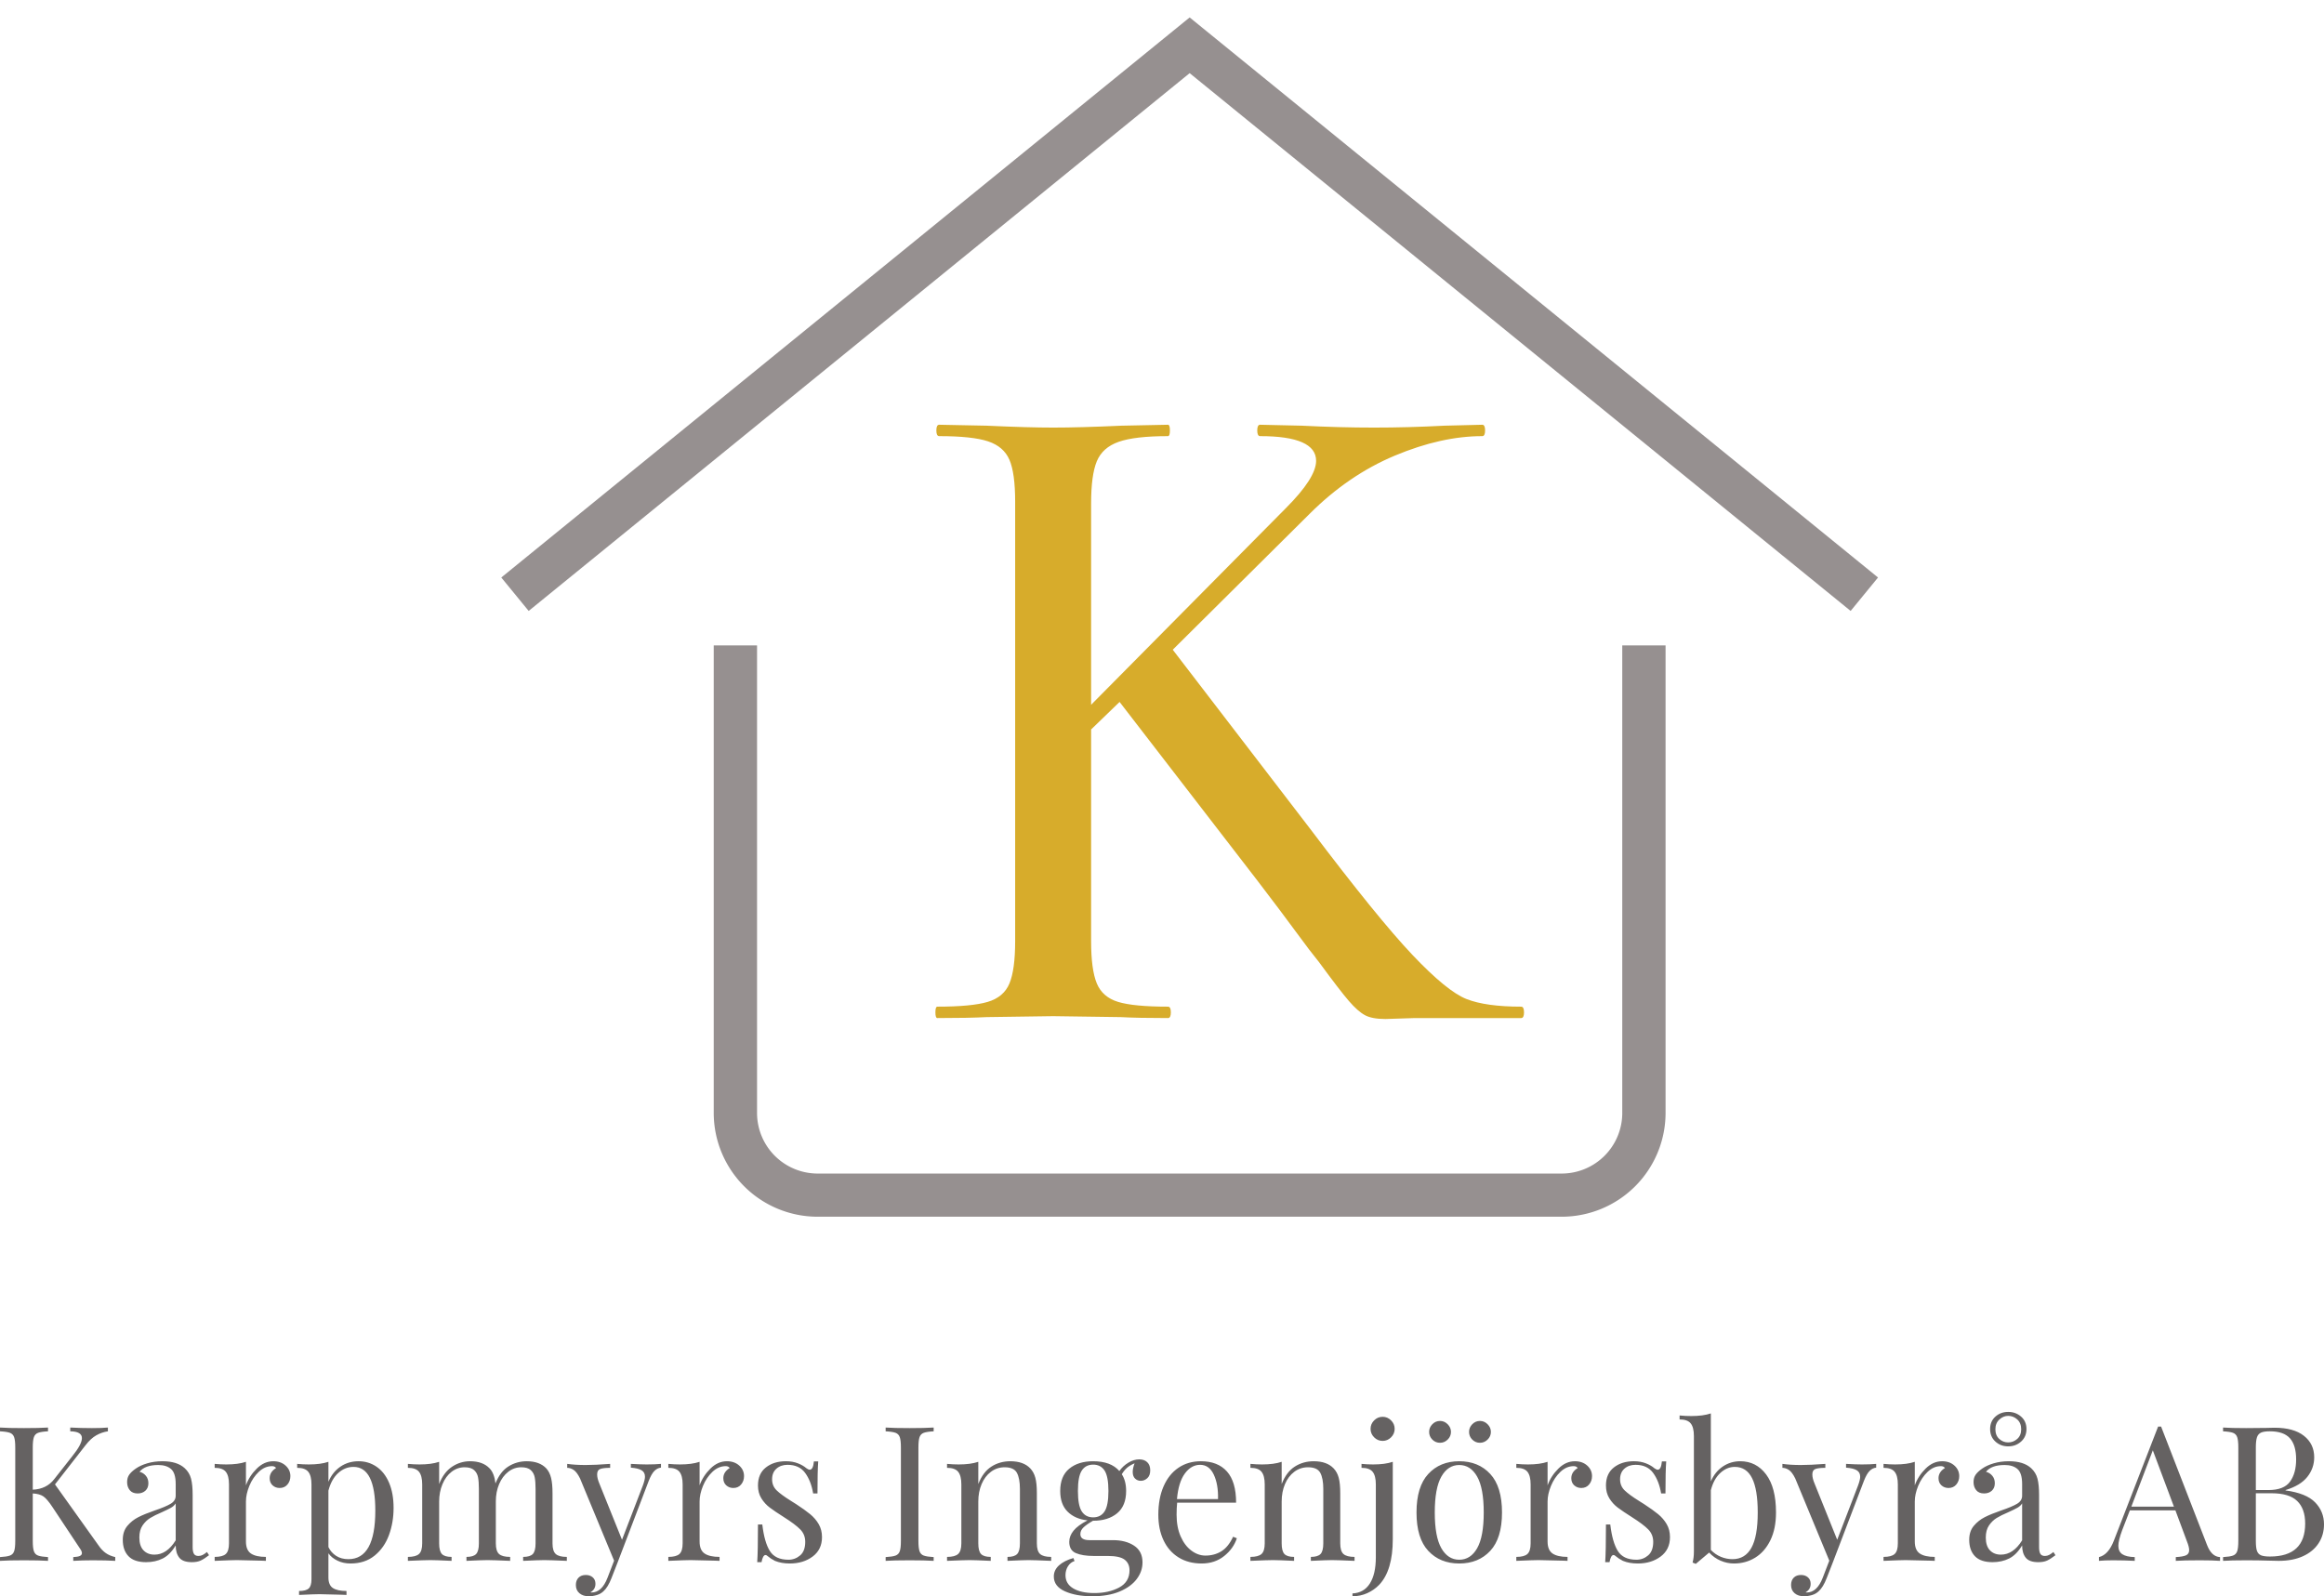 <svg viewBox="50 112.618 400 274.763" width="5000" height="3434.54" xmlns="http://www.w3.org/2000/svg" xmlns:xlink="http://www.w3.org/1999/xlink" preserveAspectRatio="none"><defs></defs><style>.aa2K-iJhD1C0filter-floo {flood-color:#0A0000;flood-opacity:0.5;}.aD6z1nYkhcolor {fill:#656262;fill-opacity:1;}.aET0YMY8gV0filter-floo {flood-color:#C29612;flood-opacity:0.5;}.akLs08lbSj0filter-floo {flood-color:#969090;flood-opacity:0.5;}.aKnEGRT3oI0filter-floo {flood-color:#0A0000;flood-opacity:0.5;}.aSimjoQAOdcolor {fill:#D7AC2B;fill-opacity:1;}.aSimjoQAOdstrokeColor-str {stroke:#28AABC;stroke-opacity:1;}.aYB9SN7Dk2colors-0 {fill:#969090;fill-opacity:1;}.icon2 {fill:#F9DB34;fill-opacity:1;}.icon3 {fill:#28AABC;fill-opacity:1;}.icon3-str {stroke:#28AABC;stroke-opacity:1;}.icon4 {fill:#FFFFFF;fill-opacity:1;}.icon5 {fill:#F9DB34;fill-opacity:1;}.icon6 {fill:#28AABC;fill-opacity:1;}.icon7 {fill:#FFFFFF;fill-opacity:1;}.icon8 {fill:#F9DB34;fill-opacity:1;}</style><defs>
      <filter
        x="50"
        y="355.65"
        width="400"
        height="31.732"
        id="KnEGRT3oI"
        filterUnits="userSpaceOnUse"
        primitiveUnits="userSpaceOnUse"
        color-interpolation-filters="sRGB">
        <feMerge><feMergeNode in="SourceGraphic" /></feMerge>
      </filter>
      <filter
        x="205"
        y="183.729"
        width="107.31"
        height="104.29"
        id="a2K-iJhD1C"
        filterUnits="userSpaceOnUse"
        primitiveUnits="userSpaceOnUse"
        color-interpolation-filters="sRGB">
        
    <feGaussianBlur in="SourceGraphic" stdDeviation="0"/>
    <feOffset dx="6" dy="2" result="rVX4QaiIemu"/>
    <feFlood flood-color="#0A0000" flood-opacity="0.5" in="rVX4QaiIemu" />
    <feComposite  in2="rVX4QaiIemu" operator="in" result="A6DstFyKusg"/><feMerge result="JIvLFS7J7C9"><feMergeNode in="A6DstFyKusg" /><feMergeNode in="SourceGraphic" /></feMerge>
      </filter>
      <filter
        x="131.519"
        y="112.618"
        width="241.721"
        height="209.433"
        id="kLs08lbSj"
        filterUnits="userSpaceOnUse"
        primitiveUnits="userSpaceOnUse"
        color-interpolation-filters="sRGB">
        
    <feGaussianBlur in="SourceGraphic" stdDeviation="0"/>
    <feOffset dx="4.76" dy="3" result="a2Vbpgacy110"/>
    <feFlood flood-color="#969090" flood-opacity="0.5" in="a2Vbpgacy110" />
    <feComposite  in2="a2Vbpgacy110" operator="in" result="TZo5S9rpR1Y"/><feMerge result="xwbjVKnvxpy"><feMergeNode in="TZo5S9rpR1Y" /><feMergeNode in="SourceGraphic" /></feMerge>
      </filter></defs><g opacity="1" transform="rotate(0 50 355.65)">
<svg width="400" height="31.732" x="50" y="355.65" version="1.1" preserveAspectRatio="none" viewBox="1.68 -31.64 493.64 39.16">
  <g transform="matrix(1 0 0 1 0 0)" class="aD6z1nYkhcolor"><path id="id-D6z1nYkh25" d="M22.64-3.24Q23.32-2.24 24.14-1.66Q24.96-1.08 26.16-0.80L26.16-0.80L26.16 0Q24.24-0.12 21.36-0.12L21.36-0.12Q19.20-0.12 17.24 0L17.24 0L17.24-0.80Q18.20-0.84 18.64-1.04Q19.08-1.24 19.08-1.64L19.08-1.64Q19.08-2.04 18.68-2.60L18.68-2.60L12.84-11.40Q11.68-13.16 10.88-13.70Q10.08-14.24 8.64-14.32L8.64-14.32L8.64-4.24Q8.64-2.72 8.88-2.04Q9.12-1.36 9.78-1.12Q10.44-0.88 11.88-0.80L11.88-0.80L11.88 0Q10.04-0.12 6.80-0.12L6.80-0.12Q3.36-0.12 1.68 0L1.68 0L1.68-0.80Q3.12-0.88 3.78-1.12Q4.44-1.36 4.68-2.04Q4.92-2.72 4.92-4.24L4.92-4.24L4.92-24.08Q4.92-25.60 4.68-26.28Q4.44-26.96 3.78-27.20Q3.12-27.44 1.68-27.52L1.68-27.52L1.68-28.32Q3.36-28.20 6.80-28.20L6.80-28.20Q10-28.20 11.88-28.32L11.88-28.32L11.88-27.52Q10.44-27.44 9.78-27.20Q9.12-26.96 8.88-26.28Q8.64-25.60 8.64-24.08L8.64-24.08L8.64-15.12Q11.56-15.24 13.20-17.36L13.20-17.36L17.04-22.24Q19.08-24.76 19.08-26.08L19.08-26.08Q19.08-27.48 16.60-27.52L16.60-27.52L16.60-28.32Q18.88-28.20 21.20-28.20L21.20-28.20Q23.40-28.20 24.60-28.32L24.60-28.32L24.60-27.52Q23.28-27.32 22.12-26.66Q20.96-26 19.88-24.60L19.88-24.60L13.36-16.24L22.64-3.24Z M32.72 0.28Q30.20 0.28 28.98-0.98Q27.76-2.24 27.76-4.48L27.76-4.48Q27.76-6.28 28.74-7.44Q29.72-8.60 31.06-9.28Q32.40-9.96 34.60-10.72L34.60-10.72Q36.84-11.48 37.92-12.12Q39-12.76 39-13.84L39-13.84L39-16.32Q39-18.64 38.02-19.50Q37.04-20.36 35.28-20.36L35.28-20.36Q32.48-20.36 31.32-18.92L31.32-18.92Q32.12-18.72 32.66-18.08Q33.20-17.44 33.20-16.48L33.20-16.48Q33.20-15.48 32.56-14.90Q31.92-14.32 30.92-14.32L30.92-14.32Q29.80-14.32 29.24-15.02Q28.68-15.72 28.68-16.72L28.68-16.72Q28.68-17.68 29.14-18.32Q29.60-18.96 30.52-19.60L30.52-19.60Q31.48-20.28 32.96-20.72Q34.44-21.16 36.20-21.16L36.20-21.16Q39.32-21.16 40.92-19.68L40.92-19.68Q41.92-18.76 42.26-17.46Q42.60-16.16 42.60-14.04L42.60-14.04L42.60-2.92Q42.60-1.92 42.88-1.48Q43.16-1.04 43.84-1.04L43.84-1.04Q44.32-1.04 44.74-1.26Q45.16-1.48 45.64-1.88L45.64-1.88L46.08-1.20Q45.04-0.40 44.30-0.06Q43.56 0.28 42.44 0.28L42.44 0.28Q40.52 0.28 39.76-0.68Q39-1.64 39-3.28L39-3.28Q37.80-1.28 36.24-0.50Q34.68 0.28 32.72 0.28L32.72 0.28ZM34.48-1.32Q37.12-1.32 39-4.36L39-4.36L39-12.20Q38.64-11.64 38-11.28Q37.36-10.92 36.04-10.32L36.04-10.32Q34.52-9.68 33.58-9.10Q32.64-8.52 31.96-7.52Q31.28-6.52 31.28-4.96L31.28-4.96Q31.28-3.16 32.16-2.24Q33.04-1.32 34.48-1.32L34.48-1.32Z M59.72-21.16Q61.32-21.16 62.34-20.24Q63.36-19.32 63.36-18L63.36-18Q63.36-16.96 62.74-16.22Q62.12-15.48 61.08-15.48L61.08-15.48Q60.20-15.48 59.58-16.04Q58.96-16.60 58.96-17.56L58.96-17.56Q58.96-18.88 60.32-19.72L60.32-19.72Q60.04-20.12 59.48-20.12L59.48-20.12Q57.92-20.12 56.64-18.90Q55.36-17.68 54.64-15.92Q53.92-14.16 53.92-12.60L53.92-12.60L53.92-4.12Q53.92-2.28 54.98-1.56Q56.04-0.84 58.16-0.84L58.16-0.84L58.16 0L57.20-0.04Q53.12-0.16 52.00-0.16L52.00-0.16Q50.96-0.16 47.28 0L47.28 0L47.28-0.84Q48.96-0.84 49.64-1.46Q50.32-2.08 50.32-3.72L50.32-3.72L50.32-16.24Q50.32-18.08 49.64-18.92Q48.96-19.76 47.28-19.76L47.28-19.76L47.28-20.60Q48.56-20.48 49.76-20.48L49.76-20.48Q52.28-20.48 53.92-21.04L53.92-21.04L53.92-16.04Q54.64-18.04 56.22-19.60Q57.80-21.16 59.72-21.16L59.72-21.16Z M77.84-21.16Q79.96-21.16 81.66-20Q83.36-18.84 84.32-16.60Q85.28-14.36 85.28-11.24L85.28-11.24Q85.28-8.16 84.30-5.48Q83.32-2.80 81.26-1.12Q79.20 0.56 76.12 0.56L76.12 0.56Q74.60 0.56 73.36-0.04Q72.12-0.64 71.44-1.60L71.44-1.60L71.44 3.52Q71.44 5.16 72.40 5.78Q73.36 6.40 75.28 6.40L75.28 6.40L75.28 7.24L74.36 7.20Q70.64 7.08 69.52 7.08L69.52 7.08Q68.56 7.08 65.20 7.24L65.20 7.24L65.20 6.40Q66.68 6.40 67.26 5.86Q67.84 5.32 67.84 3.92L67.84 3.92L67.84-16.24Q67.84-18.08 67.16-18.92Q66.48-19.76 64.80-19.76L64.80-19.76L64.80-20.60Q66.04-20.48 67.28-20.48L67.28-20.48Q69.80-20.48 71.44-21.04L71.44-21.04L71.44-16.80Q72.32-18.88 74-20.02Q75.68-21.16 77.84-21.16L77.84-21.16ZM75.68-0.36Q81.40-0.36 81.40-10.68L81.40-10.68Q81.40-19.96 76.76-19.96L76.76-19.96Q74.96-19.96 73.52-18.66Q72.08-17.36 71.44-14.92L71.44-14.92L71.44-2.92Q72-1.76 73.08-1.06Q74.16-0.36 75.68-0.36L75.68-0.36Z M119.04-3.72Q119.04-2.08 119.72-1.46Q120.40-0.84 122.08-0.84L122.08-0.84L122.08 0Q118.40-0.16 117.28-0.16L117.28-0.16Q116.16-0.16 112.80 0L112.80 0L112.80-0.84Q114.28-0.84 114.86-1.46Q115.44-2.08 115.44-3.72L115.44-3.72L115.44-15.28Q115.44-16.80 115.26-17.74Q115.08-18.68 114.42-19.28Q113.76-19.88 112.40-19.88L112.40-19.88Q110.88-19.88 109.64-18.92Q108.40-17.96 107.70-16.30Q107-14.64 107-12.64L107-12.64L107-3.72Q107-2.08 107.68-1.46Q108.36-0.84 110.04-0.84L110.04-0.84L110.04 0Q106.36-0.16 105.24-0.16L105.24-0.16Q104.12-0.16 100.76 0L100.76 0L100.76-0.84Q102.24-0.84 102.82-1.46Q103.40-2.08 103.40-3.72L103.40-3.72L103.40-15.28Q103.40-16.80 103.22-17.74Q103.04-18.68 102.38-19.28Q101.72-19.88 100.36-19.88L100.36-19.88Q98.84-19.88 97.60-18.92Q96.36-17.96 95.66-16.28Q94.96-14.60 94.96-12.60L94.96-12.60L94.96-3.72Q94.96-2.08 95.54-1.46Q96.12-0.84 97.60-0.84L97.60-0.84L97.60 0Q94.24-0.16 93.12-0.16L93.12-0.16Q92-0.16 88.32 0L88.32 0L88.32-0.84Q90-0.84 90.68-1.46Q91.36-2.08 91.36-3.72L91.36-3.72L91.36-16.24Q91.36-18.08 90.68-18.92Q90-19.76 88.32-19.76L88.32-19.76L88.32-20.60Q89.60-20.48 90.80-20.48L90.80-20.48Q93.32-20.48 94.96-21.04L94.96-21.04L94.96-16.32Q95.92-18.80 97.68-19.98Q99.44-21.16 101.52-21.16L101.52-21.16Q104.24-21.16 105.68-19.64L105.68-19.64Q106.68-18.60 106.92-16.44L106.92-16.44Q107.92-18.96 109.68-20.06Q111.44-21.16 113.56-21.16L113.56-21.16Q116.28-21.16 117.72-19.64L117.72-19.64Q118.44-18.84 118.74-17.60Q119.04-16.36 119.04-14.40L119.04-14.40L119.04-3.72Z M139.04-20.48Q140.80-20.48 142.08-20.60L142.08-20.60L142.08-19.80Q141.28-19.72 140.66-19.08Q140.04-18.44 139.48-17L139.48-17L132.92 0.20L131.56 3.68Q130.80 5.64 129.84 6.48L129.84 6.48Q129.24 7.04 128.40 7.28Q127.56 7.52 126.72 7.52L126.72 7.52Q125.52 7.52 124.76 6.88Q124.00 6.24 124.00 5.12L124.00 5.12Q124.00 4.16 124.56 3.58Q125.12 3 126.12 3L126.12 3Q127 3 127.58 3.50Q128.16 4 128.16 4.88L128.16 4.88Q128.16 6.08 127.08 6.68L127.08 6.68Q127.16 6.72 127.32 6.72L127.32 6.72Q129.52 6.72 130.72 3.60L130.72 3.60L132.12-0.04L124.88-17.52Q124.20-18.88 123.52-19.32Q122.84-19.76 122.16-19.76L122.16-19.76L122.16-20.60Q123.88-20.36 126.08-20.36L126.08-20.36Q128.08-20.36 131.28-20.60L131.28-20.60L131.28-19.76Q129.84-19.76 129.18-19.52Q128.52-19.28 128.52-18.36L128.52-18.36Q128.52-17.52 129-16.40L129-16.40L133.80-4.48L138.24-16.04Q138.68-17.24 138.68-17.88L138.68-17.88Q138.68-18.80 137.96-19.24Q137.24-19.68 135.68-19.80L135.68-19.80L135.68-20.60Q137.80-20.48 139.04-20.48L139.04-20.48Z M156.08-21.16Q157.68-21.16 158.70-20.24Q159.72-19.32 159.72-18L159.72-18Q159.72-16.96 159.10-16.22Q158.48-15.48 157.44-15.48L157.44-15.48Q156.56-15.48 155.94-16.04Q155.32-16.60 155.32-17.56L155.32-17.56Q155.32-18.88 156.68-19.72L156.68-19.72Q156.40-20.12 155.84-20.12L155.84-20.12Q154.28-20.12 153.00-18.90Q151.72-17.68 151.00-15.92Q150.28-14.16 150.28-12.60L150.28-12.60L150.28-4.12Q150.28-2.28 151.34-1.56Q152.40-0.84 154.52-0.84L154.52-0.84L154.52 0L153.56-0.04Q149.48-0.16 148.36-0.16L148.36-0.16Q147.32-0.16 143.64 0L143.64 0L143.64-0.84Q145.32-0.84 146.00-1.46Q146.68-2.08 146.68-3.72L146.68-3.72L146.68-16.24Q146.68-18.08 146.00-18.92Q145.32-19.76 143.64-19.76L143.64-19.76L143.64-20.60Q144.92-20.48 146.12-20.48L146.12-20.48Q148.64-20.48 150.28-21.04L150.28-21.04L150.28-16.04Q151.00-18.04 152.58-19.60Q154.16-21.16 156.08-21.16L156.08-21.16Z M168.60-21.16Q170.04-21.16 171.16-20.72Q172.28-20.28 172.96-19.68L172.96-19.68Q173.40-19.36 173.68-19.36L173.68-19.36Q174.40-19.36 174.56-21.12L174.56-21.12L175.48-21.12Q175.32-19.16 175.32-14.32L175.32-14.32L174.40-14.32Q173.96-16.96 172.70-18.68Q171.44-20.40 168.96-20.40L168.96-20.40Q167.52-20.40 166.60-19.58Q165.68-18.76 165.68-17.32L165.68-17.32Q165.68-15.92 166.64-14.98Q167.60-14.04 169.72-12.72L169.72-12.72Q170.08-12.52 170.80-12.04L170.80-12.04Q172.64-10.84 173.76-9.92Q174.88-9 175.58-7.80Q176.28-6.60 176.28-5.04L176.28-5.04Q176.28-2.40 174.30-0.92Q172.32 0.56 169.44 0.56L169.44 0.56Q167.64 0.56 166.28 0L166.28 0Q165.40-0.44 164.64-1.08L164.64-1.08Q164.48-1.24 164.28-1.24L164.28-1.24Q164.00-1.24 163.78-0.84Q163.56-0.44 163.44 0.28L163.44 0.28L162.52 0.28Q162.68-2 162.68-7.72L162.68-7.72L163.60-7.72Q164.04-3.96 165.20-2.10Q166.36-0.24 169.16-0.24L169.16-0.24Q170.56-0.24 171.64-1.16Q172.72-2.08 172.72-4.04L172.72-4.04Q172.72-5.60 171.66-6.68Q170.60-7.76 168.20-9.28L168.20-9.28Q166.24-10.52 165.18-11.32Q164.12-12.12 163.40-13.28Q162.68-14.44 162.68-16L162.68-16Q162.68-18.52 164.36-19.84Q166.04-21.16 168.60-21.16L168.60-21.16Z M200.00-28.32L200.00-27.52Q198.56-27.44 197.90-27.20Q197.24-26.96 197.00-26.28Q196.76-25.60 196.76-24.08L196.76-24.08L196.76-4.24Q196.76-2.72 197.00-2.04Q197.24-1.36 197.90-1.12Q198.56-0.88 200.00-0.80L200.00-0.80L200.00 0Q198.16-0.12 194.92-0.12L194.92-0.12Q191.48-0.12 189.80 0L189.80 0L189.80-0.80Q191.24-0.88 191.90-1.12Q192.56-1.36 192.80-2.04Q193.04-2.72 193.04-4.24L193.04-4.24L193.04-24.08Q193.04-25.60 192.80-26.28Q192.56-26.96 191.90-27.20Q191.24-27.44 189.80-27.52L189.80-27.52L189.80-28.32Q191.48-28.20 194.92-28.20L194.92-28.20Q198.12-28.20 200.00-28.32L200.00-28.32Z M216.28-21.16Q219.08-21.16 220.52-19.64L220.52-19.64Q221.28-18.84 221.60-17.64Q221.92-16.44 221.92-14.40L221.92-14.40L221.92-3.72Q221.92-2.08 222.60-1.46Q223.28-0.84 224.96-0.84L224.96-0.84L224.96 0Q221.28-0.16 220.16-0.16L220.16-0.16Q219.04-0.16 215.68 0L215.68 0L215.68-0.84Q217.16-0.84 217.74-1.46Q218.32-2.08 218.32-3.72L218.32-3.72L218.32-15.28Q218.32-17.52 217.68-18.70Q217.04-19.88 215.08-19.88L215.08-19.88Q213.44-19.88 212.16-18.92Q210.88-17.96 210.18-16.30Q209.48-14.64 209.48-12.60L209.48-12.60L209.48-3.72Q209.48-2.08 210.06-1.46Q210.64-0.84 212.12-0.84L212.12-0.84L212.12 0Q208.76-0.16 207.64-0.16L207.64-0.16Q206.52-0.16 202.84 0L202.84 0L202.84-0.84Q204.52-0.84 205.20-1.46Q205.88-2.08 205.88-3.72L205.88-3.72L205.88-16.24Q205.88-18.08 205.20-18.92Q204.52-19.76 202.84-19.76L202.84-19.76L202.84-20.60Q204.12-20.48 205.32-20.48L205.32-20.48Q207.84-20.48 209.48-21.04L209.48-21.04L209.48-16.32Q210.48-18.88 212.26-20.02Q214.04-21.16 216.28-21.16L216.28-21.16Z M244.00-17Q243.28-17 242.78-17.48Q242.28-17.96 242.28-18.88L242.28-18.88Q242.28-19.68 242.68-20.72L242.68-20.72Q241.64-20.28 241.04-19.74Q240.44-19.20 239.96-18.40L239.96-18.40Q240.88-17 240.88-14.84L240.88-14.84Q240.88-11.68 238.96-10.10Q237.04-8.52 233.88-8.52L233.88-8.52L233.84-8.52Q232.52-7.76 231.84-7.12Q231.16-6.48 231.16-5.68L231.16-5.68Q231.16-4.40 233.08-4.40L233.08-4.40L238.08-4.40Q240.80-4.40 242.58-3.22Q244.36-2.04 244.36 0.32L244.36 0.32Q244.36 2.24 243.12 3.88Q241.88 5.52 239.48 6.52Q237.08 7.52 233.68 7.52L233.68 7.52Q230.20 7.52 227.86 6.46Q225.52 5.40 225.52 3.32L225.52 3.32Q225.52 1.96 226.62 0.96Q227.72-0.04 229.68-0.60L229.68-0.60L229.92 0.04Q229.04 0.32 228.52 1.16Q228.00 2 228.00 3.04L228.00 3.04Q228.00 4.88 229.66 5.86Q231.32 6.84 234.12 6.84L234.12 6.84Q237.20 6.84 239.40 5.66Q241.60 4.48 241.60 2L241.60 2Q241.60 0.56 240.58-0.24Q239.56-1.04 236.96-1.04L236.96-1.04L234.00-1.04Q231.64-1.04 230.22-1.64Q228.80-2.24 228.80-4.04L228.80-4.04Q228.80-5.28 229.70-6.40Q230.60-7.52 232.68-8.60L232.68-8.60Q230.04-8.88 228.46-10.44Q226.88-12 226.88-14.84L226.88-14.84Q226.88-18 228.80-19.58Q230.72-21.16 233.88-21.16L233.88-21.16Q237.64-21.16 239.44-19.08L239.44-19.08Q240.20-20.16 241.36-20.86Q242.52-21.56 243.68-21.56L243.68-21.56Q244.72-21.56 245.36-20.96Q246.00-20.36 246.00-19.24L246.00-19.24Q246.00-18.12 245.38-17.56Q244.76-17 244.00-17L244.00-17ZM233.88-9.24Q235.48-9.24 236.30-10.50Q237.12-11.76 237.12-14.84L237.12-14.84Q237.12-17.92 236.30-19.18Q235.48-20.44 233.88-20.44L233.88-20.44Q232.28-20.44 231.46-19.18Q230.64-17.92 230.64-14.84L230.64-14.84Q230.64-11.76 231.46-10.50Q232.28-9.24 233.88-9.24L233.88-9.24Z M263.60-5.12L264.40-4.80Q263.68-2.60 261.70-1.02Q259.72 0.56 256.92 0.56L256.92 0.56Q254.08 0.56 252.00-0.74Q249.92-2.04 248.82-4.38Q247.72-6.72 247.72-9.80L247.72-9.80Q247.72-13.28 248.84-15.84Q249.96-18.40 252.00-19.78Q254.04-21.16 256.76-21.16L256.76-21.16Q260.36-21.16 262.30-18.98Q264.24-16.80 264.24-12.36L264.24-12.36L251.72-12.36Q251.60-11.24 251.60-9.80L251.60-9.80Q251.60-7.16 252.46-5.20Q253.32-3.24 254.74-2.18Q256.16-1.12 257.72-1.12L257.72-1.12Q259.64-1.12 261.12-2.04Q262.60-2.96 263.60-5.12L263.60-5.12ZM256.60-20.40Q254.72-20.40 253.36-18.56Q252.00-16.72 251.68-13.12L251.68-13.12L260.40-13.12Q260.48-16.24 259.50-18.32Q258.52-20.40 256.60-20.40L256.60-20.40Z M280.72-21.16Q283.52-21.16 284.96-19.64L284.96-19.64Q285.72-18.84 286.04-17.64Q286.36-16.44 286.36-14.40L286.36-14.40L286.36-3.72Q286.36-2.08 287.04-1.46Q287.72-0.84 289.40-0.84L289.40-0.84L289.40 0Q285.72-0.16 284.60-0.16L284.60-0.16Q283.48-0.16 280.12 0L280.12 0L280.12-0.84Q281.60-0.84 282.18-1.46Q282.76-2.08 282.76-3.72L282.76-3.72L282.76-15.28Q282.76-17.52 282.12-18.70Q281.48-19.88 279.52-19.88L279.52-19.88Q277.88-19.88 276.60-18.92Q275.32-17.96 274.62-16.30Q273.92-14.64 273.92-12.60L273.92-12.60L273.92-3.72Q273.92-2.08 274.50-1.46Q275.08-0.84 276.56-0.84L276.56-0.84L276.56 0Q273.20-0.16 272.08-0.16L272.08-0.16Q270.96-0.16 267.28 0L267.28 0L267.28-0.84Q268.96-0.84 269.64-1.46Q270.32-2.08 270.32-3.72L270.32-3.72L270.32-16.24Q270.32-18.08 269.64-18.92Q268.96-19.76 267.28-19.76L267.28-19.76L267.28-20.60Q268.56-20.48 269.76-20.48L269.76-20.48Q272.28-20.48 273.92-21.04L273.92-21.04L273.92-16.32Q274.92-18.88 276.70-20.02Q278.48-21.16 280.72-21.16L280.72-21.16Z M288.96 7.52L288.96 6.92Q291.40 6.80 292.66 4.80Q293.92 2.80 293.92-0.76L293.92-0.76L293.92-16.24Q293.92-18.08 293.24-18.92Q292.56-19.76 290.88-19.76L290.88-19.76L290.88-20.60Q292.12-20.48 293.36-20.48L293.36-20.48Q295.88-20.48 297.52-21.04L297.52-21.04L297.52-4.60Q297.52 2.04 294.64 5.08L294.64 5.08Q293.56 6.20 292.10 6.86Q290.64 7.52 288.96 7.52L288.96 7.52ZM295.36-30.60Q296.40-30.60 297.16-29.84Q297.92-29.08 297.92-28.04L297.92-28.04Q297.92-27 297.16-26.24Q296.40-25.48 295.36-25.48L295.36-25.48Q294.32-25.48 293.56-26.24Q292.80-27 292.80-28.04L292.80-28.04Q292.80-29.08 293.56-29.84Q294.32-30.60 295.36-30.60L295.36-30.60Z M311.64-21.16Q315.72-21.16 318.22-18.46Q320.72-15.76 320.72-10.28L320.72-10.28Q320.72-4.80 318.22-2.12Q315.72 0.56 311.64 0.56L311.64 0.56Q307.56 0.56 305.06-2.12Q302.56-4.80 302.56-10.28L302.56-10.28Q302.56-15.76 305.06-18.46Q307.56-21.16 311.64-21.16L311.64-21.16ZM311.64-20.36Q309.24-20.36 307.84-17.90Q306.44-15.44 306.44-10.28L306.44-10.28Q306.44-5.12 307.84-2.68Q309.24-0.24 311.64-0.24L311.64-0.24Q314.04-0.24 315.44-2.68Q316.84-5.12 316.84-10.28L316.84-10.28Q316.84-15.44 315.44-17.90Q314.04-20.36 311.64-20.36L311.64-20.36ZM307.56-29.72Q308.48-29.72 309.18-29.02Q309.88-28.32 309.88-27.40L309.88-27.40Q309.88-26.44 309.18-25.76Q308.48-25.08 307.56-25.08L307.56-25.08Q306.60-25.08 305.92-25.76Q305.24-26.44 305.24-27.40L305.24-27.40Q305.24-28.32 305.92-29.02Q306.60-29.72 307.56-29.72L307.56-29.72ZM316.04-29.72Q316.96-29.72 317.66-29.02Q318.36-28.32 318.36-27.40L318.36-27.40Q318.36-26.44 317.66-25.76Q316.96-25.08 316.04-25.08L316.04-25.08Q315.08-25.08 314.40-25.76Q313.72-26.44 313.72-27.40L313.72-27.40Q313.72-28.32 314.40-29.02Q315.08-29.72 316.04-29.72L316.04-29.72Z M336.20-21.16Q337.80-21.16 338.82-20.24Q339.84-19.32 339.84-18L339.84-18Q339.84-16.96 339.22-16.22Q338.60-15.48 337.56-15.48L337.56-15.48Q336.68-15.48 336.06-16.04Q335.44-16.60 335.44-17.56L335.44-17.56Q335.44-18.88 336.80-19.72L336.80-19.72Q336.52-20.12 335.96-20.12L335.96-20.12Q334.40-20.12 333.12-18.90Q331.84-17.68 331.12-15.92Q330.40-14.16 330.40-12.60L330.40-12.60L330.40-4.12Q330.40-2.28 331.46-1.56Q332.52-0.84 334.64-0.84L334.64-0.84L334.64 0L333.68-0.04Q329.60-0.16 328.48-0.16L328.48-0.16Q327.44-0.16 323.76 0L323.76 0L323.76-0.84Q325.44-0.84 326.12-1.46Q326.80-2.08 326.80-3.72L326.80-3.72L326.80-16.24Q326.80-18.08 326.12-18.92Q325.44-19.76 323.76-19.76L323.76-19.76L323.76-20.60Q325.04-20.48 326.24-20.48L326.24-20.48Q328.76-20.48 330.40-21.04L330.40-21.04L330.40-16.04Q331.12-18.04 332.70-19.60Q334.28-21.16 336.20-21.16L336.20-21.16Z M348.72-21.16Q350.16-21.16 351.28-20.72Q352.40-20.28 353.08-19.68L353.08-19.68Q353.52-19.36 353.80-19.36L353.80-19.36Q354.52-19.36 354.68-21.12L354.68-21.12L355.60-21.12Q355.44-19.16 355.44-14.32L355.44-14.32L354.52-14.32Q354.08-16.96 352.82-18.68Q351.56-20.40 349.08-20.40L349.08-20.40Q347.64-20.40 346.72-19.58Q345.80-18.76 345.80-17.32L345.80-17.32Q345.80-15.92 346.76-14.98Q347.72-14.04 349.84-12.72L349.84-12.72Q350.20-12.52 350.92-12.04L350.92-12.04Q352.76-10.84 353.88-9.92Q355.00-9 355.70-7.80Q356.40-6.60 356.40-5.04L356.40-5.04Q356.40-2.40 354.42-0.92Q352.44 0.56 349.56 0.56L349.56 0.56Q347.76 0.56 346.40 0L346.40 0Q345.52-0.44 344.76-1.08L344.76-1.08Q344.60-1.24 344.40-1.24L344.40-1.24Q344.12-1.24 343.90-0.84Q343.68-0.44 343.56 0.28L343.56 0.28L342.64 0.28Q342.80-2 342.80-7.72L342.80-7.72L343.72-7.72Q344.16-3.96 345.32-2.10Q346.48-0.24 349.28-0.24L349.28-0.24Q350.68-0.24 351.76-1.16Q352.84-2.08 352.84-4.04L352.84-4.04Q352.84-5.60 351.78-6.68Q350.72-7.76 348.32-9.28L348.32-9.28Q346.36-10.52 345.30-11.32Q344.24-12.12 343.52-13.28Q342.80-14.44 342.80-16L342.80-16Q342.80-18.52 344.48-19.84Q346.16-21.16 348.72-21.16L348.72-21.16Z M371.32-21.16Q374.72-21.16 376.82-18.36Q378.92-15.56 378.92-10.28L378.92-10.28Q378.92-6.80 377.72-4.36Q376.52-1.92 374.50-0.68Q372.48 0.56 370.00 0.56L370.00 0.56Q368.52 0.56 367.14-0.04Q365.76-0.64 364.72-1.76L364.72-1.76L361.88 0.64L361.20 0.36Q361.48-0.64 361.48-1.96L361.48-1.96L361.48-26.52Q361.48-28.36 360.80-29.20Q360.12-30.04 358.44-30.04L358.44-30.04L358.44-30.88Q359.72-30.76 360.92-30.76L360.92-30.76Q363.44-30.76 365.08-31.32L365.08-31.32L365.08-16.88Q365.96-18.92 367.62-20.04Q369.28-21.16 371.32-21.16L371.32-21.16ZM369.68-0.36Q372.36-0.36 373.70-2.78Q375.04-5.20 375.04-10.28L375.04-10.28Q375.04-15.16 373.84-17.56Q372.64-19.96 370.16-19.96L370.16-19.96Q368.48-19.96 367.08-18.66Q365.68-17.36 365.08-15L365.08-15L365.08-2.32Q366.00-1.36 367.20-0.86Q368.40-0.36 369.68-0.36L369.68-0.36Z M397.16-20.48Q398.92-20.48 400.20-20.60L400.20-20.60L400.20-19.80Q399.40-19.72 398.78-19.08Q398.16-18.44 397.60-17L397.60-17L391.04 0.20L389.68 3.68Q388.92 5.64 387.96 6.48L387.96 6.48Q387.36 7.04 386.52 7.28Q385.68 7.52 384.84 7.52L384.84 7.52Q383.64 7.52 382.88 6.88Q382.12 6.24 382.12 5.12L382.12 5.12Q382.12 4.16 382.68 3.58Q383.24 3 384.24 3L384.24 3Q385.12 3 385.70 3.50Q386.28 4 386.28 4.88L386.28 4.88Q386.28 6.08 385.20 6.68L385.20 6.68Q385.28 6.72 385.44 6.72L385.44 6.72Q387.64 6.72 388.84 3.60L388.84 3.60L390.24-0.04L383-17.52Q382.32-18.88 381.64-19.32Q380.96-19.76 380.28-19.76L380.28-19.76L380.28-20.60Q382-20.36 384.20-20.36L384.20-20.36Q386.20-20.36 389.40-20.60L389.40-20.60L389.40-19.76Q387.96-19.76 387.30-19.52Q386.64-19.28 386.64-18.36L386.64-18.36Q386.64-17.52 387.12-16.40L387.12-16.40L391.92-4.48L396.36-16.04Q396.80-17.24 396.80-17.88L396.80-17.88Q396.80-18.80 396.08-19.24Q395.36-19.68 393.80-19.80L393.80-19.80L393.80-20.60Q395.92-20.48 397.16-20.48L397.16-20.48Z M414.20-21.16Q415.80-21.16 416.82-20.24Q417.84-19.32 417.84-18L417.84-18Q417.84-16.96 417.22-16.22Q416.60-15.48 415.56-15.48L415.56-15.48Q414.68-15.48 414.06-16.04Q413.44-16.60 413.44-17.56L413.44-17.56Q413.44-18.88 414.80-19.72L414.80-19.72Q414.52-20.12 413.96-20.12L413.96-20.12Q412.40-20.12 411.12-18.90Q409.84-17.68 409.12-15.92Q408.40-14.16 408.40-12.60L408.40-12.60L408.40-4.12Q408.40-2.28 409.46-1.56Q410.52-0.84 412.64-0.84L412.64-0.84L412.64 0L411.68-0.04Q407.60-0.16 406.48-0.16L406.48-0.16Q405.44-0.16 401.76 0L401.76 0L401.76-0.84Q403.44-0.84 404.12-1.46Q404.80-2.08 404.80-3.72L404.80-3.72L404.80-16.24Q404.80-18.08 404.12-18.92Q403.44-19.76 401.76-19.76L401.76-19.76L401.76-20.60Q403.04-20.48 404.24-20.48L404.24-20.48Q406.76-20.48 408.40-21.04L408.40-21.04L408.40-16.04Q409.12-18.04 410.70-19.60Q412.28-21.16 414.20-21.16L414.20-21.16Z M424.92 0.28Q422.40 0.28 421.18-0.98Q419.96-2.24 419.96-4.48L419.96-4.48Q419.96-6.28 420.94-7.44Q421.92-8.60 423.26-9.28Q424.60-9.96 426.80-10.72L426.80-10.72Q429.04-11.48 430.12-12.12Q431.20-12.76 431.20-13.84L431.20-13.84L431.20-16.32Q431.20-18.64 430.22-19.50Q429.24-20.36 427.48-20.36L427.48-20.36Q424.68-20.36 423.52-18.92L423.52-18.92Q424.32-18.72 424.86-18.08Q425.40-17.44 425.40-16.48L425.40-16.48Q425.40-15.48 424.76-14.90Q424.12-14.32 423.12-14.32L423.12-14.32Q422.00-14.32 421.44-15.02Q420.88-15.72 420.88-16.72L420.88-16.72Q420.88-17.68 421.34-18.32Q421.80-18.96 422.72-19.60L422.72-19.60Q423.68-20.28 425.16-20.72Q426.64-21.16 428.40-21.16L428.40-21.16Q431.52-21.16 433.12-19.68L433.12-19.68Q434.12-18.76 434.46-17.46Q434.80-16.16 434.80-14.04L434.80-14.04L434.80-2.92Q434.80-1.92 435.08-1.48Q435.36-1.04 436.04-1.04L436.04-1.04Q436.52-1.04 436.94-1.26Q437.36-1.48 437.84-1.88L437.84-1.88L438.28-1.20Q437.24-0.40 436.50-0.06Q435.76 0.28 434.64 0.28L434.64 0.28Q432.72 0.28 431.96-0.68Q431.20-1.64 431.20-3.28L431.20-3.28Q430.00-1.28 428.44-0.50Q426.88 0.28 424.92 0.28L424.92 0.28ZM426.68-1.32Q429.32-1.32 431.20-4.36L431.20-4.36L431.20-12.20Q430.84-11.64 430.20-11.28Q429.56-10.92 428.24-10.32L428.24-10.32Q426.72-9.68 425.78-9.10Q424.84-8.52 424.16-7.52Q423.48-6.52 423.48-4.96L423.48-4.96Q423.48-3.16 424.36-2.24Q425.24-1.32 426.68-1.32L426.68-1.32ZM428.24-31.64Q429.84-31.64 430.98-30.64Q432.12-29.64 432.12-28L432.12-28Q432.12-26.36 430.98-25.34Q429.84-24.32 428.24-24.32L428.24-24.32Q426.64-24.32 425.52-25.34Q424.40-26.36 424.40-28L424.40-28Q424.40-29.64 425.52-30.64Q426.64-31.64 428.24-31.64L428.24-31.64ZM428.24-30.80Q427.20-30.80 426.36-30.02Q425.52-29.24 425.52-27.96L425.52-27.96Q425.52-26.64 426.34-25.90Q427.16-25.16 428.24-25.16L428.24-25.16Q429.32-25.16 430.16-25.90Q431.00-26.64 431.00-27.96L431.00-27.96Q431.00-29.28 430.16-30.04Q429.32-30.80 428.24-30.80L428.24-30.80Z M470.48-3.36Q471.44-0.88 473.24-0.80L473.24-0.80L473.24 0Q471.64-0.12 468.96-0.12L468.96-0.12Q465.52-0.12 463.84 0L463.84 0L463.84-0.80Q465.36-0.88 466.02-1.18Q466.68-1.48 466.68-2.28L466.68-2.28Q466.68-2.96 466.20-4.16L466.20-4.16L463.76-10.72L454.08-10.72L452.44-6.48Q451.64-4.32 451.64-3.20L451.64-3.20Q451.64-1.96 452.50-1.40Q453.36-0.84 455.12-0.80L455.12-0.80L455.12 0Q452.84-0.12 450.52-0.12L450.52-0.12Q448.72-0.12 447.52 0L447.52 0L447.52-0.80Q449.52-1.28 450.68-4.28L450.68-4.28L460.08-28.52L460.72-28.52L470.48-3.36ZM454.40-11.52L463.44-11.52L458.96-23.48L454.40-11.52Z M487.16-14.96Q491.56-14.36 493.44-12.42Q495.32-10.48 495.32-7.76L495.32-7.76Q495.32-5.48 494.16-3.72Q493-1.96 490.84-0.98Q488.68 0 485.72 0L485.72 0Q484.64 0 483.88-0.04L483.88-0.04Q481.32-0.12 478.84-0.12L478.84-0.12Q475.56-0.12 473.88 0L473.88 0L473.88-0.80Q475.32-0.88 475.98-1.12Q476.64-1.36 476.88-2.04Q477.12-2.72 477.12-4.24L477.12-4.24L477.12-24.08Q477.12-25.60 476.88-26.28Q476.64-26.96 475.98-27.20Q475.32-27.44 473.88-27.52L473.88-27.52L473.88-28.32Q475.56-28.20 478.76-28.20L478.76-28.20L483.08-28.24Q483.84-28.28 484.80-28.28L484.80-28.28Q488.88-28.28 491.06-26.56Q493.24-24.84 493.24-22L493.24-22Q493.24-19.68 491.78-17.84Q490.32-16 487.16-15.04L487.16-15.04L487.16-14.96ZM483.80-27.52Q482.56-27.52 481.94-27.24Q481.32-26.96 481.08-26.24Q480.84-25.52 480.84-24.08L480.84-24.08L480.84-15.04L483.52-15.04Q486.80-15.04 488.10-16.82Q489.40-18.60 489.40-21.56L489.40-21.56Q489.40-24.56 488.08-26.04Q486.76-27.52 483.80-27.52L483.80-27.52ZM483.84-0.92Q491.32-0.92 491.32-7.92L491.32-7.92Q491.32-11.08 489.62-12.72Q487.92-14.36 484.20-14.36L484.20-14.36L480.84-14.36L480.84-4.24Q480.84-2.80 481.08-2.12Q481.32-1.44 481.94-1.18Q482.56-0.92 483.84-0.92L483.84-0.92Z"/></g>
</svg>
</g><g filter="url(#a2K-iJhD1C)"><g opacity="1" transform="rotate(0 205 183.729)">
<svg width="101.31" height="102.29" x="205" y="183.729" version="1.1" preserveAspectRatio="none" viewBox="1.24 -25 24.8 25.04">
  <g transform="matrix(1 0 0 1 0 0)" class="aSimjoQAOdcolor"><path id="id-SimjoQAOd1" d="M25.92-0.48Q26.04-0.48 26.04-0.24Q26.04 0 25.92 0L25.92 0L21.44 0L20.20 0.04Q19.64 0.04 19.34-0.12Q19.04-0.28 18.66-0.72Q18.28-1.16 17.40-2.36L17.40-2.36Q17.04-2.80 16.44-3.62Q15.84-4.44 14.80-5.80L14.80-5.80L9-13.32L7.80-12.16L7.80-3.24Q7.80-2.04 8.04-1.46Q8.28-0.88 8.94-0.68Q9.60-0.48 11.04-0.48L11.04-0.48Q11.16-0.48 11.16-0.24Q11.16 0 11.04 0L11.04 0Q9.76 0 9.04-0.04L9.04-0.04L6.20-0.08L3.40-0.04Q2.64 0 1.32 0L1.32 0Q1.24 0 1.24-0.24Q1.24-0.48 1.32-0.48L1.32-0.48Q2.76-0.48 3.44-0.68Q4.12-0.88 4.36-1.46Q4.60-2.04 4.60-3.24L4.60-3.24L4.60-21.76Q4.60-22.96 4.36-23.52Q4.12-24.08 3.46-24.30Q2.80-24.52 1.40-24.52L1.40-24.52Q1.28-24.52 1.28-24.76Q1.28-25 1.40-25L1.40-25L3.40-24.96Q5.16-24.88 6.20-24.88L6.20-24.88Q7.32-24.88 9.08-24.96L9.08-24.96L11.04-25Q11.12-25 11.12-24.76Q11.12-24.52 11.04-24.52L11.04-24.52Q9.64-24.52 8.96-24.28Q8.28-24.04 8.04-23.46Q7.80-22.88 7.80-21.68L7.80-21.68L7.80-13.20L16-21.48Q17.28-22.76 17.28-23.48L17.28-23.48Q17.28-24.52 14.92-24.52L14.92-24.52Q14.80-24.52 14.80-24.76Q14.80-25 14.92-25L14.92-25L16.68-24.96Q18.28-24.88 19.72-24.88L19.72-24.88Q21.16-24.88 22.68-24.96L22.68-24.96L24.28-25Q24.40-25 24.40-24.76Q24.40-24.52 24.28-24.52L24.28-24.52Q22.56-24.52 20.60-23.70Q18.64-22.88 17-21.24L17-21.24L11.24-15.52L17.04-7.96Q19.88-4.20 21.34-2.66Q22.80-1.12 23.62-0.80Q24.44-0.48 25.92-0.48L25.92-0.48Z"/></g>
</svg>
</g></g><g filter="url(#kLs08lbSj)"><g opacity="1" transform="rotate(0 131.519 112.618)">
<svg width="236.962" height="206.433" x="131.519" y="112.618" version="1.1" preserveAspectRatio="none" viewBox="21.947 28.921 163 142">
  <g transform="matrix(1 0 0 1 0 0)"><g><path d="M154.666 158.653a7.176 7.176 0 0 1-7.18 7.157H59.409a7.176 7.176 0 0 1-7.18-7.157v-55.377H47.1v55.377a12.3 12.3 0 0 0 12.308 12.268h88.077a12.3 12.3 0 0 0 12.308-12.268v-55.377h-5.128z" data-color="1" class="aYB9SN7Dk2colors-0"></path><path d="M103.447 28.921L22.149 95.072l-.202.164 3.243 3.959 78.257-63.676 78.258 63.676 3.242-3.959-81.5-66.315z" data-color="1" class="aYB9SN7Dk2colors-0"></path></g></g>
</svg>
</g></g></svg>